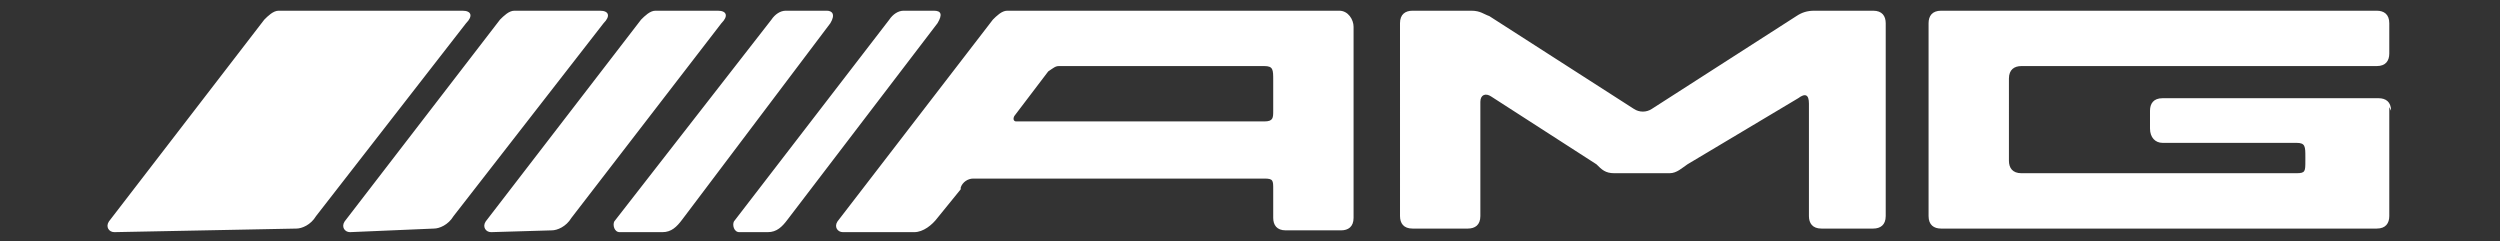 <?xml version="1.0" encoding="utf-8"?>
<!-- Generator: Adobe Illustrator 25.0.0, SVG Export Plug-In . SVG Version: 6.00 Build 0)  -->
<svg xmlns="http://www.w3.org/2000/svg" xmlns:xlink="http://www.w3.org/1999/xlink" version="1.1" id="Ebene_1" x="0px" y="0px" viewBox="0 0 140 13.5" style="enable-background:new 0 0 140 13.5;" xml:space="preserve">
<rect x="0" y="0" width="140" height="13.5" fill="#333333" stroke="none"/>
<style type="text/css">
	.st0{fill:#FFFFFF;}
</style>
<g>
	<path id="path3280_1_" class="st0" d="M6.4,13c-0.3,0-0.5-0.3-0.3-0.6l8.7-11.3c0.2-0.2,0.5-0.5,0.8-0.5h10.3   c0.5,0,0.6,0.3,0.2,0.7l-8.4,10.8c-0.3,0.5-0.8,0.7-1.1,0.7L6.4,13 M19.6,13c-0.3,0-0.5-0.3-0.3-0.6l8.7-11.3   c0.2-0.2,0.5-0.5,0.8-0.5h4.8c0.5,0,0.6,0.3,0.2,0.7l-8.4,10.8c-0.3,0.5-0.8,0.7-1.1,0.7L19.6,13 M27.5,13c-0.3,0-0.5-0.3-0.3-0.6   l8.7-11.3c0.2-0.2,0.5-0.5,0.8-0.5h3.5c0.5,0,0.6,0.3,0.2,0.7L32,12.2c-0.3,0.5-0.8,0.7-1.1,0.7L27.5,13 M37.1,13   c0.5,0,0.8-0.3,1.1-0.7l8.3-11c0.3-0.5,0.1-0.7-0.2-0.7H44c-0.3,0-0.6,0.2-0.8,0.5l-8.8,11.3c-0.1,0.2,0,0.6,0.3,0.6H37.1 M43,13   c0.5,0,0.8-0.3,1.1-0.7l8.4-11c0.3-0.5,0.2-0.7-0.2-0.7h-1.7c-0.3,0-0.6,0.2-0.8,0.5l-8.7,11.3c-0.1,0.2,0,0.6,0.3,0.6H43 M51.2,13   h-4c-0.3,0-0.5-0.3-0.3-0.6l8.7-11.3c0.2-0.2,0.5-0.5,0.8-0.5H75c0.5,0,0.8,0.5,0.8,0.9v10.7c0,0.5-0.3,0.7-0.7,0.7h-3.1   c-0.5,0-0.7-0.3-0.7-0.7v-1.6c0-0.5,0-0.6-0.5-0.6H54.5c-0.3,0-0.6,0.2-0.7,0.5v0.1l-1.3,1.6C52.2,12.6,51.7,13,51.2,13L51.2,13   L51.2,13z M59.3,3.7c-0.2,0-0.3,0.1-0.6,0.3l-1.9,2.5c-0.1,0.2,0,0.3,0.1,0.3h13.9c0.5,0,0.5-0.2,0.5-0.6V4.5c0-0.6,0-0.8-0.5-0.8   L59.3,3.7 M94.5,9.2c-0.3,0.2-0.6,0.5-1,0.5h-3.1c-0.5,0-0.7-0.2-1-0.5l-5.9-3.8c-0.3-0.2-0.6-0.1-0.6,0.3v6.4   c0,0.5-0.3,0.7-0.7,0.7h-3.1c-0.5,0-0.7-0.3-0.7-0.7V1.3c0-0.5,0.3-0.7,0.7-0.7h3.3c0.5,0,0.7,0.2,1,0.3l8.1,5.2   c0.3,0.2,0.7,0.2,1,0l8.1-5.2c0.3-0.2,0.6-0.3,1-0.3h3.3c0.5,0,0.7,0.3,0.7,0.7v10.8c0,0.5-0.3,0.7-0.7,0.7H102   c-0.5,0-0.7-0.3-0.7-0.7V5.8c0-0.5-0.2-0.6-0.6-0.3L94.5,9.2L94.5,9.2 M133.9,6.2c0-0.5-0.3-0.7-0.7-0.7h-12.1   c-0.5,0-0.7,0.3-0.7,0.7v1c0,0.5,0.3,0.8,0.7,0.8h7.5c0.5,0,0.5,0.2,0.5,0.8V9c0,0.6,0,0.7-0.5,0.7h-15.4c-0.5,0-0.7-0.3-0.7-0.7   V4.4c0-0.5,0.3-0.7,0.7-0.7h19.9c0.5,0,0.7-0.3,0.7-0.7V1.3c0-0.5-0.3-0.7-0.7-0.7h-24.4c-0.5,0-0.7,0.3-0.7,0.7v10.8   c0,0.5,0.3,0.7,0.7,0.7h24.4c0.5,0,0.7-0.3,0.7-0.7V6"/>
</g>
</svg>
